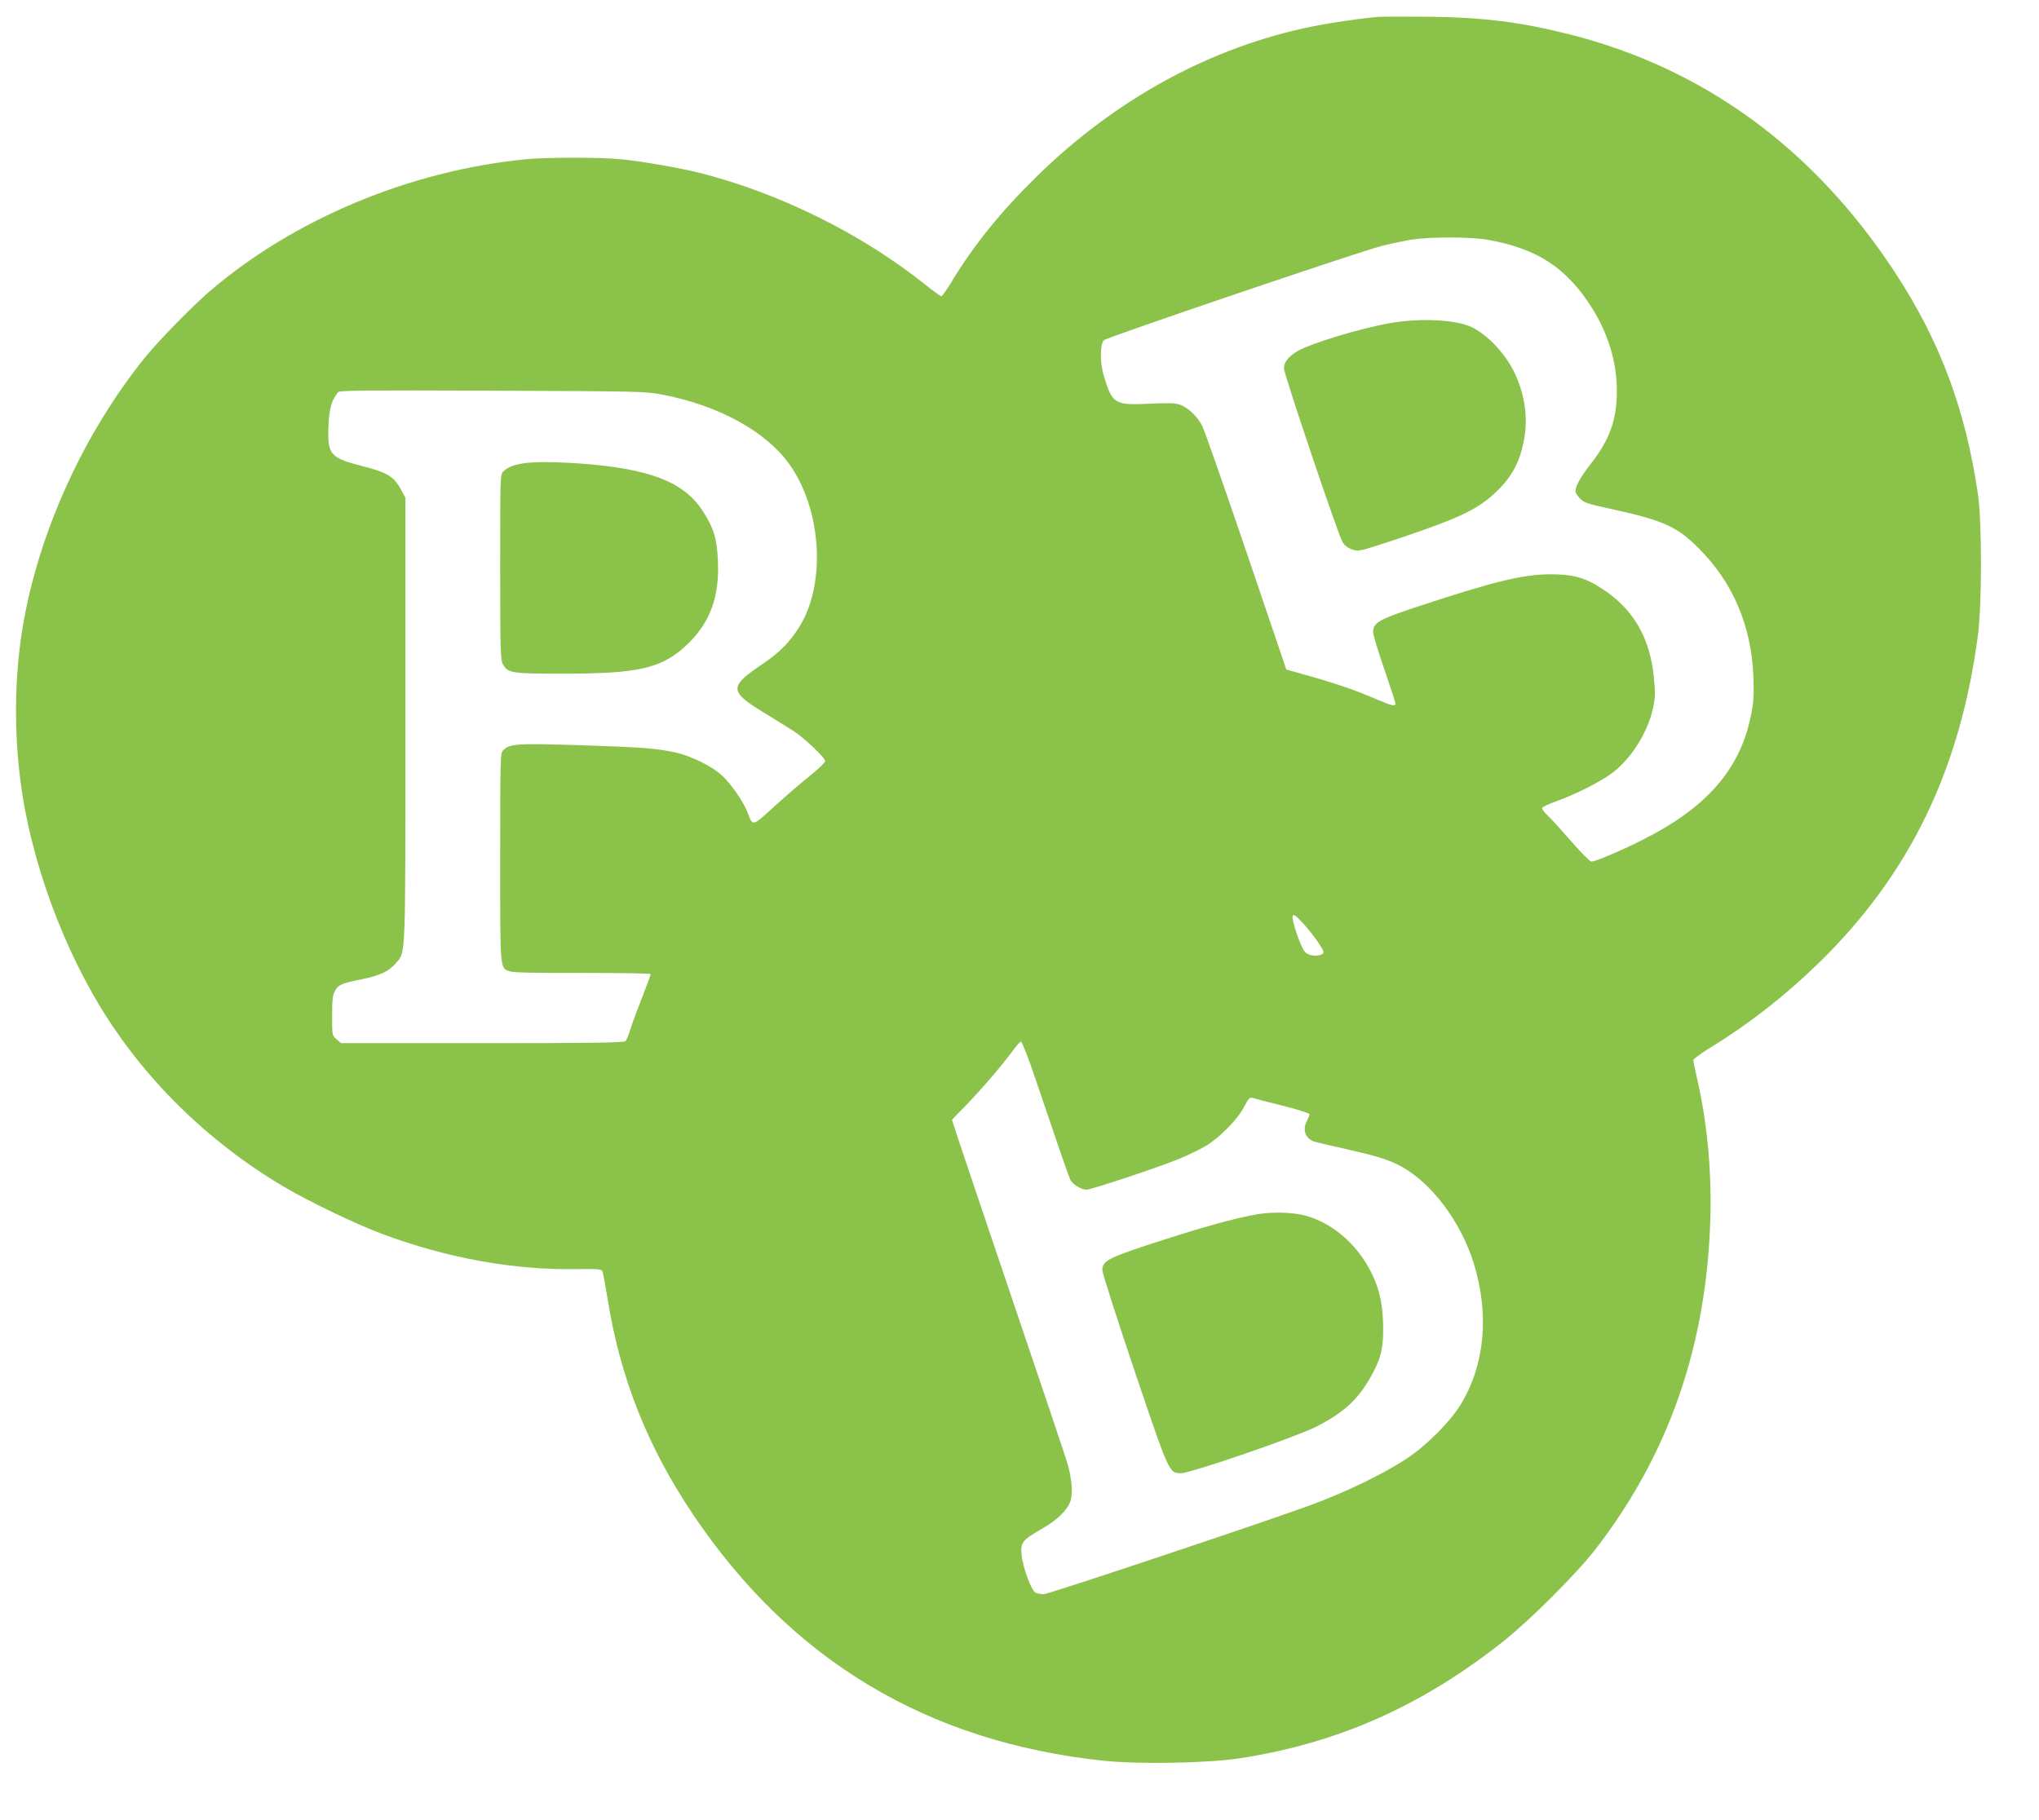 <?xml version="1.0" standalone="no"?>
<!DOCTYPE svg PUBLIC "-//W3C//DTD SVG 20010904//EN"
 "http://www.w3.org/TR/2001/REC-SVG-20010904/DTD/svg10.dtd">
<svg version="1.0" xmlns="http://www.w3.org/2000/svg"
 width="1280pt" height="1143pt" viewBox="0 0 1280 1143"
 preserveAspectRatio="xMidYMid meet">
<g transform="translate(0,1143) scale(0.1,-0.1)"
fill="#8bc34a" stroke="none">
<path d="M8650 11324 c-120 -11 -297 -37 -410 -60 -634 -127 -1236 -455 -1733
-943 -228 -224 -395 -431 -538 -668 -28 -46 -55 -83 -60 -83 -5 0 -51 33 -102
74 -398 318 -915 574 -1413 700 -127 32 -357 72 -493 86 -133 13 -469 13 -602
0 -729 -72 -1456 -377 -1984 -830 -110 -95 -319 -309 -401 -410 -391 -482
-676 -1113 -773 -1706 -60 -368 -53 -784 19 -1154 82 -420 249 -854 464 -1213
277 -459 678 -854 1157 -1138 160 -95 457 -237 621 -298 408 -152 827 -227
1227 -220 118 2 146 0 152 -12 4 -7 19 -86 33 -174 80 -499 250 -927 537
-1355 616 -916 1472 -1429 2579 -1546 220 -23 657 -15 855 16 617 95 1144 330
1656 737 168 134 456 422 573 573 463 598 701 1284 723 2085 8 304 -21 608
-87 889 -11 48 -20 93 -20 100 0 7 50 43 110 80 240 147 468 325 679 531 569
555 888 1214 998 2060 25 196 25 706 0 880 -78 535 -239 966 -524 1399 -509
775 -1198 1278 -2043 1491 -307 77 -538 106 -885 110 -148 1 -290 1 -315 -1z
m686 -1399 c313 -55 499 -176 658 -429 103 -164 156 -341 156 -521 0 -180 -45
-307 -165 -459 -63 -81 -95 -139 -95 -171 0 -8 12 -28 28 -44 24 -27 45 -34
192 -66 327 -71 416 -110 551 -245 217 -215 334 -489 346 -810 4 -124 2 -161
-17 -250 -68 -330 -275 -569 -670 -769 -131 -67 -304 -141 -330 -141 -9 0 -65
56 -127 128 -61 70 -127 143 -147 161 -20 19 -36 40 -36 47 0 6 42 26 93 44
115 41 270 119 346 175 119 88 225 256 258 408 15 69 15 94 5 197 -25 247
-128 424 -321 551 -109 73 -188 94 -336 93 -169 -2 -347 -45 -820 -201 -249
-82 -285 -102 -285 -162 0 -16 31 -121 70 -233 38 -112 70 -209 70 -215 0 -20
-20 -16 -116 25 -124 54 -244 96 -419 146 l-150 42 -251 740 c-138 406 -263
762 -277 790 -31 61 -91 117 -142 134 -28 9 -79 11 -190 5 -219 -10 -232 -1
-285 173 -26 84 -25 201 0 226 18 18 1606 557 1745 592 54 14 138 31 185 39
120 19 367 18 476 0z m-5177 -973 c352 -68 649 -230 797 -438 200 -281 231
-741 66 -1013 -60 -99 -126 -167 -236 -241 -209 -140 -209 -171 2 -300 76 -46
162 -100 192 -119 71 -46 200 -169 200 -190 0 -9 -46 -53 -103 -98 -56 -45
-156 -132 -222 -192 -132 -121 -129 -120 -160 -38 -25 70 -107 188 -167 242
-62 55 -187 117 -283 139 -117 27 -224 35 -610 47 -393 12 -434 10 -476 -32
-18 -18 -19 -38 -19 -674 0 -724 -3 -692 63 -715 22 -7 166 -10 457 -9 234 0
425 -3 425 -7 0 -5 -23 -67 -51 -139 -28 -71 -62 -161 -74 -200 -12 -38 -27
-76 -33 -82 -7 -10 -199 -13 -898 -13 l-888 0 -28 24 c-28 24 -28 25 -28 148
0 100 3 129 18 156 21 39 40 47 167 73 117 24 170 49 214 100 64 75 61 -3 61
1529 l0 1395 -30 55 c-42 77 -87 104 -228 140 -216 55 -232 73 -225 255 4 108
19 161 61 213 8 11 190 12 966 9 932 -4 959 -4 1070 -25z m4111 -3432 c44 -65
47 -75 24 -84 -34 -13 -81 -6 -102 17 -26 27 -86 203 -77 226 5 13 18 4 61
-42 29 -32 72 -84 94 -117z m-1800 -777 c28 -82 94 -273 145 -425 51 -152 99
-286 105 -298 15 -28 69 -60 101 -60 30 0 457 142 585 195 49 20 120 55 159
77 89 52 200 164 244 246 28 55 36 63 55 58 11 -4 96 -26 189 -49 93 -23 167
-47 167 -53 0 -7 -7 -25 -15 -40 -31 -59 -11 -114 48 -133 17 -5 106 -26 197
-46 179 -40 258 -64 329 -100 201 -101 393 -355 475 -625 95 -316 67 -625 -80
-872 -66 -111 -219 -265 -344 -347 -156 -102 -389 -214 -620 -298 -308 -112
-1629 -553 -1657 -553 -19 0 -43 4 -53 10 -26 14 -81 163 -87 238 -7 78 4 91
128 163 97 55 160 117 179 174 17 51 8 148 -23 250 -14 44 -164 492 -335 995
-170 503 -327 968 -348 1032 l-38 117 95 98 c97 101 217 241 289 338 22 30 44
55 49 55 5 0 32 -66 61 -147z"/>
<path d="M8725 9401 c-191 -34 -497 -127 -580 -176 -56 -32 -85 -70 -85 -109
0 -35 339 -1041 368 -1090 12 -20 32 -36 60 -46 42 -14 42 -14 290 68 390 131
507 187 623 302 89 87 138 178 163 302 28 137 14 273 -44 410 -52 126 -167
255 -275 311 -98 50 -326 62 -520 28z"/>
<path d="M3280 8520 c-60 -11 -95 -25 -120 -50 -20 -20 -20 -30 -20 -601 0
-530 2 -583 17 -610 33 -56 52 -59 380 -59 487 0 627 35 789 195 134 133 190
292 181 508 -6 145 -26 212 -97 321 -119 182 -337 265 -775 296 -160 11 -290
11 -355 0z"/>
<path d="M7895 3806 c-146 -25 -350 -82 -687 -192 -252 -83 -288 -103 -288
-159 0 -19 91 -302 201 -629 221 -654 218 -646 294 -646 61 0 723 228 848 292
174 89 260 168 342 313 62 110 79 176 78 305 -1 139 -20 233 -66 332 -82 175
-228 312 -395 367 -81 28 -221 35 -327 17z"/>
</g>
</svg>
